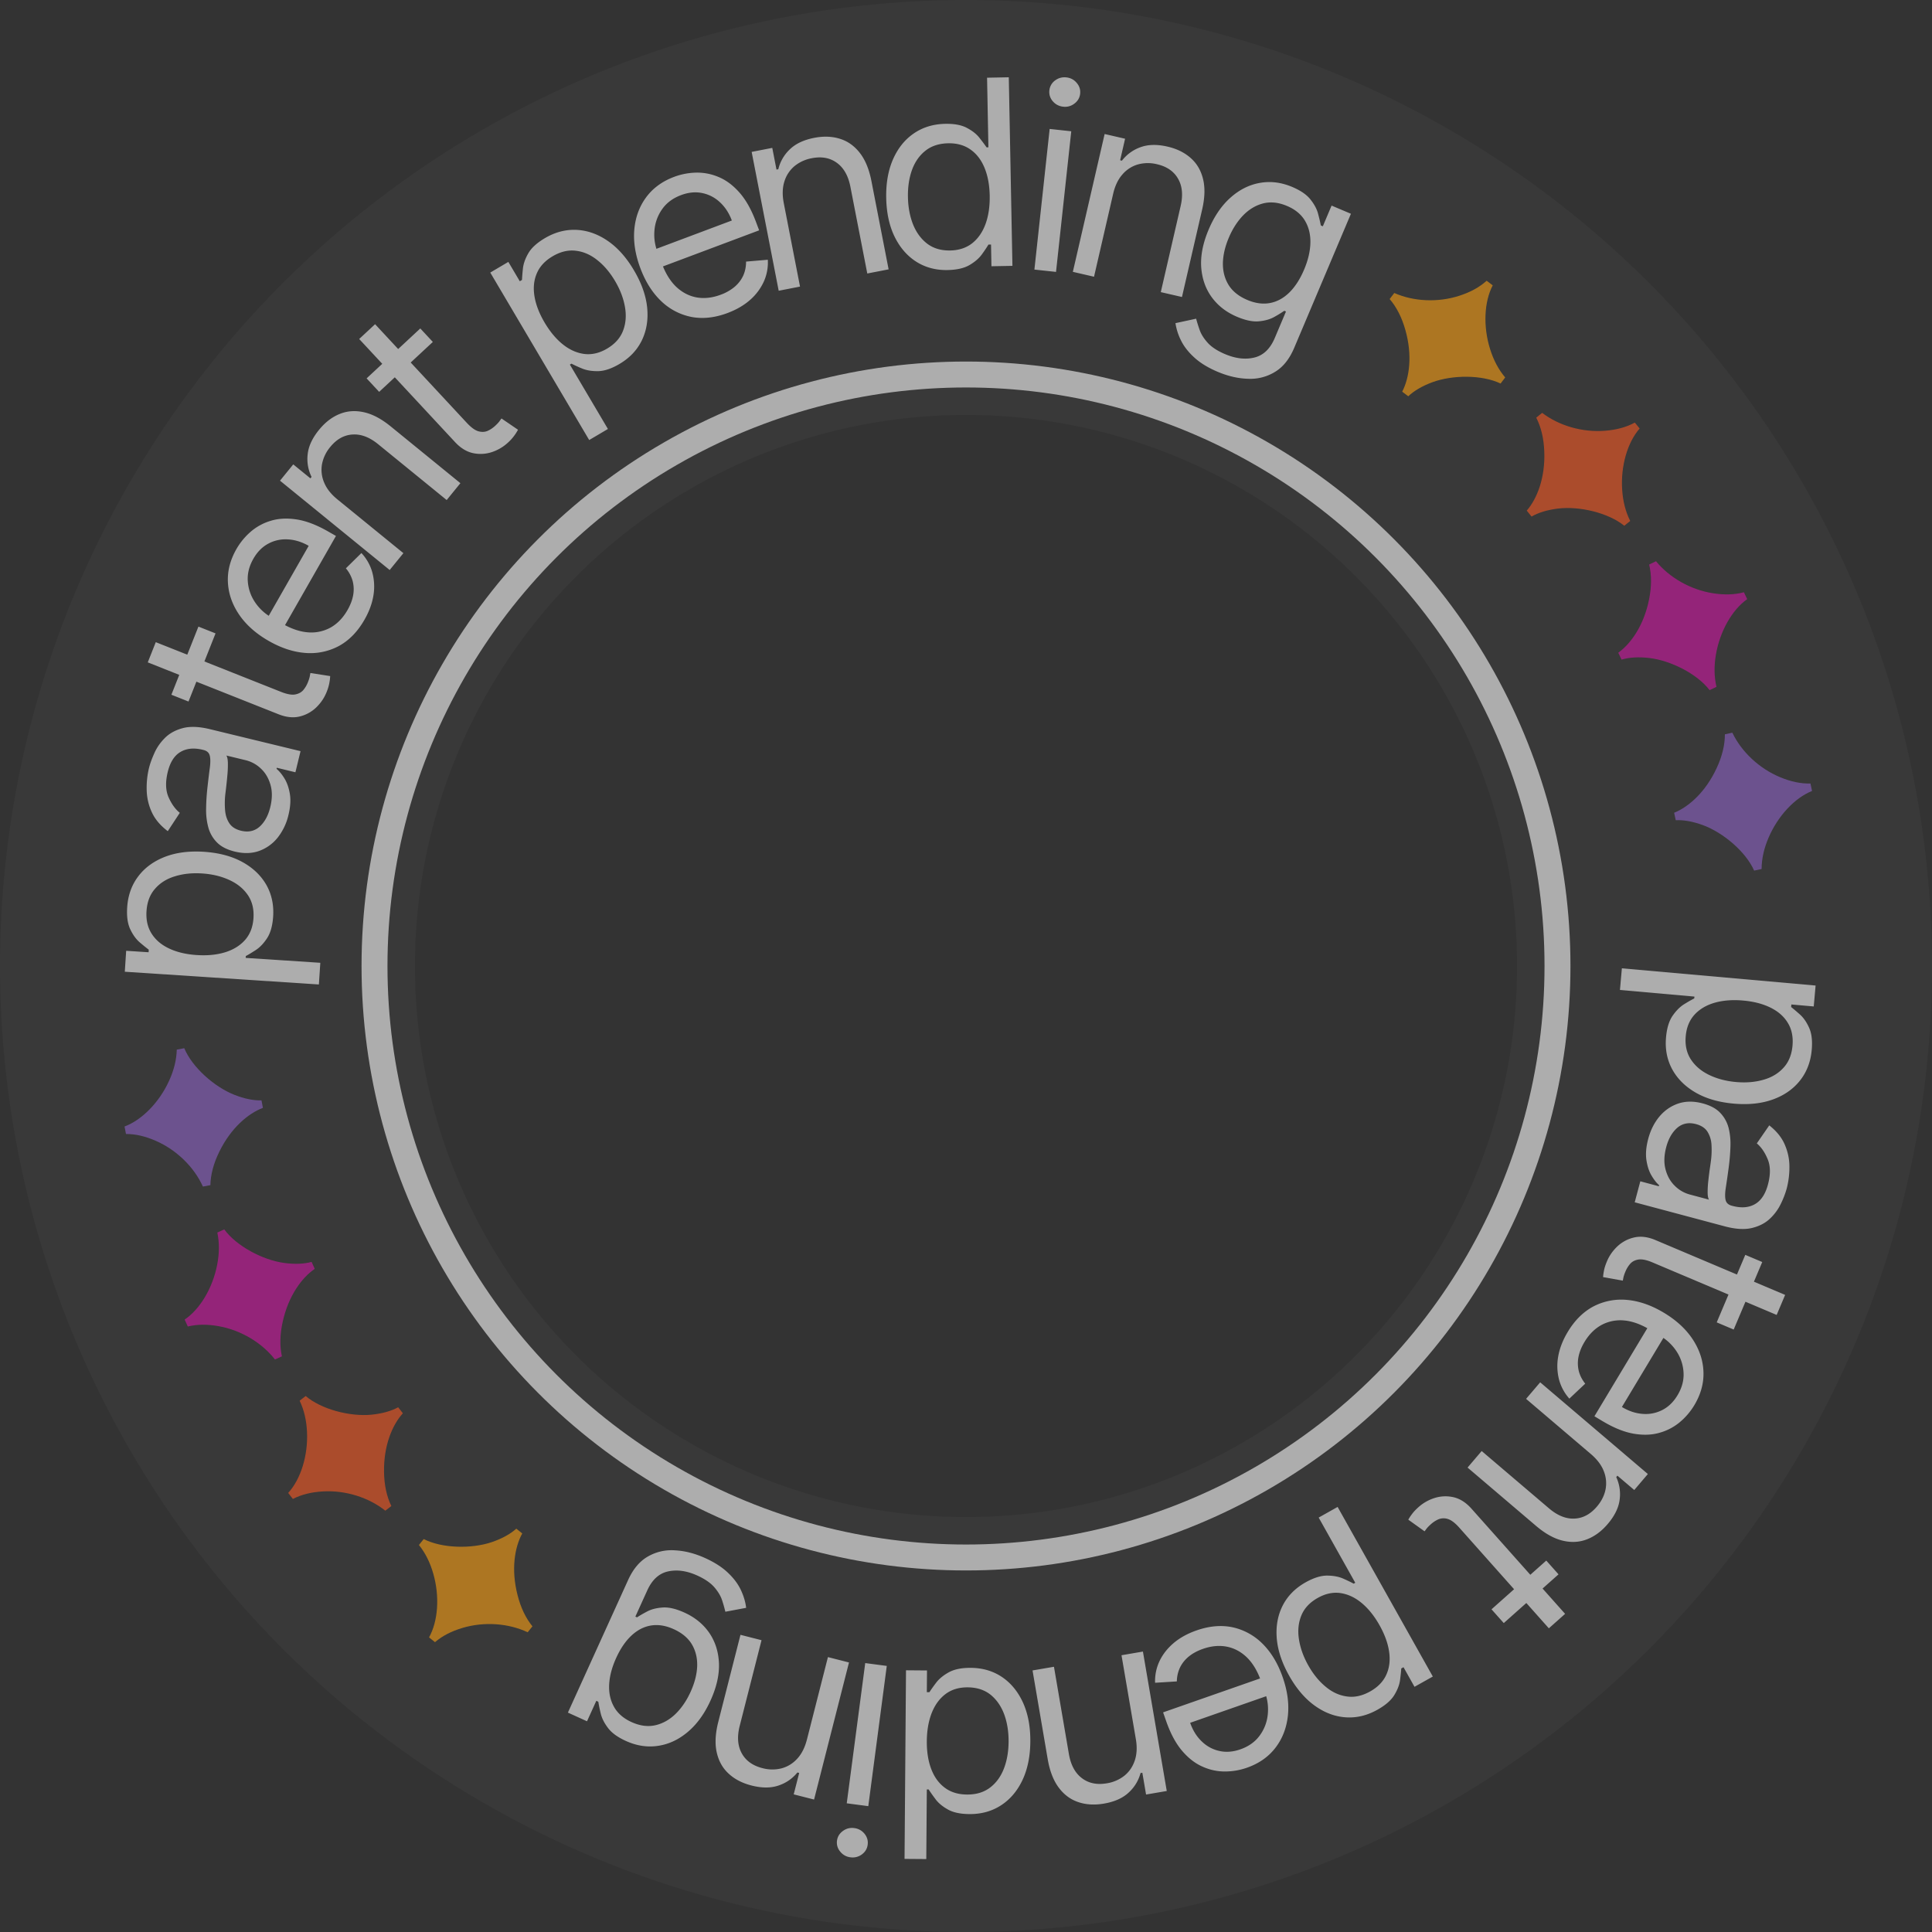 <svg width="149" height="149" fill="none" xmlns="http://www.w3.org/2000/svg"><rect width="100%" height="100%" fill="#333333" stroke="none"/><g opacity=".6"><path d="M125.082 74.679l14.941 1.328-.143 1.613-1.726-.153-.018.198c.178.14.403.33.676.573.278.248.514.588.708 1.019.199.436.267 1.007.204 1.715-.081.915-.382 1.701-.901 2.358-.52.658-1.217 1.145-2.091 1.462-.874.316-1.882.424-3.023.322-1.151-.102-2.131-.386-2.941-.853-.804-.466-1.407-1.066-1.807-1.8-.396-.735-.554-1.554-.473-2.46.062-.698.227-1.246.495-1.646.274-.398.569-.698.886-.898.322-.2.587-.351.796-.456l.013-.142-5.744-.51.148-1.67zm9.362 2.486c-.821-.073-1.555-.017-2.204.168-.644.185-1.163.493-1.558.924-.39.431-.615.981-.674 1.651-.063.698.07 1.297.396 1.797.331.504.799.903 1.405 1.194.611.297 1.303.48 2.076.548.764.068 1.463.012 2.098-.17.638-.176 1.157-.484 1.558-.924.404-.434.638-1.005.701-1.712.06-.68-.061-1.266-.364-1.758-.299-.493-.744-.884-1.336-1.174-.587-.29-1.287-.472-2.098-.544zm-7.329 10.663c.179-.668.466-1.241.863-1.718.402-.476.885-.81 1.451-1.002.571-.191 1.199-.195 1.885-.012.604.161 1.062.411 1.373.75.316.338.529.736.638 1.191.109.455.151.937.128 1.446a16.248 16.248 0 01-.129 1.531 71.363 71.363 0 01-.23 1.607c-.062.415-.065.728-.008.939.055.215.213.358.473.428l.055.014c.677.181 1.253.136 1.727-.134.473-.266.809-.772 1.008-1.517.206-.773.199-1.425-.023-1.954-.221-.53-.5-.935-.837-1.216l.96-1.39c.567.445.968.944 1.202 1.496.239.559.356 1.13.352 1.712a6.51 6.51 0 01-.212 1.678 6.743 6.743 0 01-.435 1.133 3.86 3.86 0 01-.83 1.153c-.358.35-.823.597-1.395.738-.572.141-1.277.1-2.114-.123l-6.944-1.854.432-1.62 1.428.382.021-.083c-.199-.17-.395-.419-.587-.745-.193-.325-.323-.725-.393-1.2-.069-.474-.022-1.017.141-1.63zm1.389.635c-.171.64-.189 1.214-.055 1.72.133.51.369.931.707 1.262a2.57 2.57 0 001.164.678l1.483.396c-.064-.09-.1-.262-.106-.514a7.98 7.98 0 01.041-.841c.034-.31.07-.611.109-.905.043-.287.076-.521.099-.701a6.43 6.43 0 00.048-1.252 2.108 2.108 0 00-.308-1.023c-.179-.283-.475-.48-.887-.59-.562-.15-1.043-.055-1.443.285-.396.345-.68.84-.852 1.485zm5.202 14.074l-1.309-.553 2.203-5.207 1.308.553-2.202 5.207zm3.967-2.67l-.653 1.543-9.576-4.05c-.436-.185-.79-.26-1.062-.226-.269.04-.483.145-.642.315a2.18 2.18 0 00-.378.603 2.98 2.98 0 00-.151.43l-.058.284-1.52-.273a3.43 3.43 0 01.068-.488c.035-.206.114-.453.236-.74.184-.437.459-.825.823-1.164a2.771 2.771 0 011.294-.67c.499-.109 1.04-.04 1.624.208l9.995 4.227zm-16.765 2.853c.541-.901 1.207-1.559 1.997-1.974a4.669 4.669 0 012.584-.494c.932.085 1.877.415 2.835.99.958.576 1.698 1.257 2.218 2.045.523.795.8 1.63.832 2.505.034.882-.203 1.745-.71 2.589a5.206 5.206 0 01-1.11 1.297 4.172 4.172 0 01-1.571.821c-.595.173-1.261.196-1.996.069-.736-.127-1.54-.453-2.413-.977l-.608-.366 4.33-7.209 1.242.747-3.453 5.747c.528.317 1.062.494 1.603.532a2.796 2.796 0 001.514-.3c.469-.238.859-.617 1.171-1.136.344-.572.499-1.153.466-1.742a3.27 3.27 0 00-.521-1.614 3.767 3.767 0 00-1.248-1.205l-.828-.497c-.706-.425-1.378-.663-2.016-.714a3.073 3.073 0 00-1.732.36c-.515.287-.947.721-1.295 1.301-.227.377-.379.75-.456 1.118a2.55 2.55 0 00.008 1.09c.085.355.253.691.505 1.008l-1.224 1.154a3.596 3.596 0 01-.799-1.483 4.185 4.185 0 01-.06-1.776c.11-.624.355-1.253.735-1.886zm1.783 9.418l-4.996-4.255 1.087-1.276 8.305 7.073-1.05 1.233-1.298-1.105-.092.108a3.12 3.12 0 01.262 1.752c-.079.618-.385 1.24-.919 1.867-.479.563-1.013.956-1.603 1.182-.586.228-1.212.261-1.876.1-.661-.159-1.345-.539-2.052-1.141l-5.277-4.494 1.087-1.276 5.191 4.42c.652.556 1.305.82 1.957.791.657-.026 1.236-.334 1.74-.926.347-.407.569-.846.665-1.317a2.492 2.492 0 00-.133-1.411c-.182-.472-.515-.914-.998-1.325zm-6.717 13.037l-.945-1.061 4.223-3.759.945 1.061-4.223 3.759zm4.73-.711l-1.253 1.115-6.912-7.768c-.315-.353-.602-.573-.862-.658a1.071 1.071 0 00-.715.008 2.172 2.172 0 00-.601.383c-.138.123-.245.23-.321.323l-.174.232-1.256-.899a3.47 3.47 0 01.271-.411c.12-.171.297-.36.531-.568a3.37 3.37 0 011.243-.697 2.775 2.775 0 011.457-.052c.496.117.955.412 1.377.886l7.215 8.106zm-17.544-8.247l7.342 13.081-1.412.792-.848-1.511-.174.097c-.014.226-.045.52-.091.882-.048.369-.195.756-.44 1.16-.248.41-.681.789-1.301 1.137-.801.45-1.619.646-2.455.588-.836-.057-1.631-.357-2.387-.9-.755-.543-1.413-1.314-1.974-2.313-.565-1.007-.884-1.977-.956-2.908-.07-.927.085-1.764.465-2.509.382-.741.97-1.334 1.762-1.779.611-.343 1.157-.517 1.638-.521.484.001.897.075 1.242.224.346.153.622.286.826.399l.124-.069-2.822-5.029 1.461-.821zm3.236 9.131c-.404-.719-.865-1.293-1.384-1.724-.516-.427-1.064-.682-1.642-.764-.576-.079-1.157.046-1.744.376-.611.343-1.03.79-1.258 1.341-.23.558-.294 1.17-.192 1.835.1.671.34 1.346.72 2.023.375.669.817 1.213 1.325 1.634.505.428 1.053.682 1.642.764.587.089 1.19-.041 1.81-.388.594-.334 1.009-.765 1.245-1.294.238-.524.309-1.113.214-1.765-.092-.649-.338-1.328-.736-2.038zm-14.12.395c.992-.347 1.925-.427 2.797-.241a4.67 4.67 0 012.303 1.272c.663.661 1.179 1.519 1.547 2.573.37 1.055.502 2.052.4 2.991-.107.945-.427 1.764-.962 2.458-.538.7-1.272 1.212-2.201 1.537a5.157 5.157 0 01-1.683.288 4.16 4.16 0 01-1.733-.373c-.568-.247-1.094-.655-1.579-1.223-.484-.568-.894-1.332-1.23-2.293l-.235-.671 7.938-2.776.478 1.368-6.329 2.213c.204.581.501 1.059.893 1.434.387.376.84.622 1.356.737.513.117 1.055.075 1.627-.125.63-.221 1.12-.568 1.472-1.042a3.26 3.26 0 00.63-1.574 3.759 3.759 0 00-.19-1.725l-.318-.912c-.272-.777-.637-1.39-1.094-1.837-.46-.441-.98-.718-1.562-.83-.58-.109-1.189-.051-1.828.173-.416.145-.77.334-1.065.568-.298.239-.528.52-.691.843a2.58 2.58 0 00-.256 1.098l-1.678.105a3.6 3.6 0 01.332-1.651c.244-.522.607-.99 1.09-1.404.483-.41 1.074-.737 1.77-.981zm-4.677 8.38l-1.106-6.468 1.652-.283 1.838 10.753-1.596.273-.287-1.68-.14.024a3.113 3.113 0 01-.923 1.512c-.456.424-1.09.706-1.902.844-.728.125-1.39.084-1.988-.121-.596-.201-1.098-.576-1.504-1.126-.406-.546-.686-1.276-.843-2.191l-1.168-6.832 1.652-.283 1.15 6.721c.144.845.475 1.465.995 1.862.52.401 1.163.536 1.928.405a2.92 2.92 0 001.356-.585c.371-.299.638-.688.801-1.167.163-.48.192-1.032.085-1.658zm-12.725-5.495c.91.007 1.71.242 2.403.707.692.469 1.231 1.127 1.618 1.973.386.85.575 1.853.566 3.009-.009 1.145-.213 2.138-.612 2.978-.4.84-.952 1.486-1.656 1.94-.704.454-1.516.678-2.434.67-.71-.005-1.27-.128-1.68-.368-.415-.235-.73-.502-.946-.802-.22-.296-.391-.538-.513-.729l-.142-.001-.041 5.369-1.677-.013.113-14.545 1.619.013-.013 1.676.199.001c.125-.197.302-.447.531-.748.23-.297.556-.562.98-.795.423-.229.985-.341 1.685-.335zm-.239 1.504c-.672-.006-1.241.165-1.708.512-.467.351-.823.839-1.07 1.462-.246.628-.372 1.354-.379 2.177-.006.815.107 1.528.339 2.141.232.617.579 1.098 1.04 1.443.461.349 1.033.526 1.715.531.71.006 1.303-.172 1.78-.533.47-.356.827-.843 1.069-1.462.237-.614.358-1.304.364-2.071.006-.776-.107-1.483-.339-2.119-.236-.632-.588-1.136-1.053-1.514-.471-.373-1.057-.562-1.758-.567zm-6.245-1.653l-1.425 10.815-1.662-.219 1.425-10.815 1.662.219zm-2.507 12.507c.324.042.589.189.794.441.201.251.281.531.24.841-.04.31-.19.56-.45.75a1.19 1.19 0 01-.881.221 1.169 1.169 0 01-.787-.441 1.061 1.061 0 01-.248-.842c.041-.309.194-.559.457-.749.26-.19.55-.264.875-.221zm-3.651-6.827l1.62-6.36 1.624.414-2.693 10.572-1.57-.4.422-1.652-.138-.035c-.385.474-.87.809-1.458 1.006-.59.202-1.283.201-2.081-.002-.716-.183-1.305-.489-1.767-.919-.463-.426-.768-.973-.916-1.641-.148-.663-.108-1.444.12-2.344l1.712-6.717 1.624.414-1.683 6.607c-.211.83-.16 1.532.153 2.106.312.578.844.962 1.596 1.154a2.927 2.927 0 001.477.017 2.489 2.489 0 001.207-.741c.344-.371.594-.864.75-1.479zm-7.844-13.995c.737.335 1.327.717 1.772 1.148.446.426.776.872.99 1.339.213.46.344.91.394 1.349l-1.603.301a10.746 10.746 0 00-.242-.858c-.104-.333-.3-.669-.588-1.008-.29-.345-.735-.654-1.334-.926-.802-.364-1.552-.47-2.25-.319-.698.151-1.235.64-1.61 1.468L49 124.676l.13.058c.194-.13.455-.282.784-.455.322-.171.722-.273 1.2-.305.47-.031 1.03.101 1.676.395.802.364 1.436.88 1.902 1.549.461.668.713 1.447.755 2.34.037.891-.179 1.853-.649 2.888-.462 1.018-1.043 1.822-1.743 2.414-.703.597-1.467.957-2.293 1.081-.828.128-1.66.003-2.496-.377-.647-.294-1.111-.635-1.392-1.022-.288-.386-.472-.76-.551-1.124a11.414 11.414 0 01-.18-.877l-.154-.07-.717 1.578-1.474-.67 4.64-10.218c.387-.853.896-1.459 1.527-1.818a3.641 3.641 0 012.09-.478c.762.039 1.54.239 2.333.599zm-2.427 5.482c-.612-.278-1.193-.373-1.743-.285-.55.088-1.054.346-1.513.772-.458.426-.854 1.005-1.187 1.738-.325.716-.504 1.397-.537 2.042-.033.645.091 1.219.373 1.721.281.503.733.895 1.353 1.177.647.293 1.26.374 1.84.242.576-.133 1.097-.427 1.563-.881.462-.456.845-1.02 1.15-1.693.314-.69.483-1.349.508-1.977.02-.626-.116-1.186-.406-1.682-.296-.493-.763-.885-1.401-1.174z" fill="#fff"/><path d="M40.278 118.262l-.459-.368c-.453.408-1.072.754-1.868 1.031-1.584.542-3.86.492-5.274-.229l-.368.458c.496.613.866 1.359 1.11 2.219.5 1.748.37 3.654-.33 4.906l.46.368c.573-.491 1.27-.846 2.12-1.099 1.677-.502 3.555-.359 5.026.336l.368-.458c-.518-.631-.905-1.445-1.15-2.414-.505-1.966-.225-3.68.365-4.75z" fill="#FFA00D"/><path d="M31.07 108.995l-.362-.464c-.535.293-1.217.487-2.056.573-1.666.162-3.87-.412-5.078-1.44l-.464.362c.34.71.529 1.522.568 2.415.083 1.815-.483 3.641-1.452 4.697l.361.464c.672-.345 1.433-.53 2.317-.58 1.748-.102 3.543.47 4.813 1.486l.464-.361c-.358-.733-.548-1.614-.563-2.614-.037-2.03.63-3.632 1.452-4.538z" fill="#FC561D"/><path d="M24.274 97.857l-.243-.535c-.588.16-1.297.19-2.133.077-1.658-.231-3.666-1.303-4.602-2.585l-.535.243c.165.771.159 1.604-.012 2.481-.342 1.785-1.318 3.428-2.508 4.229l.244.536c.733-.18 1.516-.182 2.387-.024 1.724.309 3.336 1.284 4.334 2.568l.535-.243c-.177-.796-.155-1.697.063-2.673.437-1.982 1.461-3.385 2.47-4.074z" fill="#D410A4"/><path d="M20.276 85.44l-.11-.577c-.61.017-1.306-.121-2.09-.428-1.558-.615-3.258-2.13-3.865-3.595l-.578.11c-.02.788-.222 1.596-.595 2.408-.753 1.654-2.089 3.02-3.433 3.52l.11.577c.755-.001 1.517.181 2.326.54 1.603.706 2.94 2.033 3.607 3.516l.578-.11c.015-.815.248-1.686.69-2.583.892-1.823 2.217-2.945 3.36-3.377z" fill="#8D61C8"/><path d="M24.593 75.925l-14.968-.983.106-1.615 1.73.113.012-.198c-.18-.136-.41-.321-.689-.558-.283-.242-.527-.575-.731-1.002-.21-.431-.29-1.001-.244-1.71.06-.916.343-1.71.847-2.378.504-.67 1.19-1.172 2.056-1.51.867-.336 1.872-.467 3.015-.392 1.153.076 2.14.337 2.96.785.815.447 1.431 1.033 1.849 1.758.412.725.589 1.54.53 2.448-.047.7-.2 1.252-.458 1.657-.264.405-.552.711-.865.918-.317.207-.58.366-.786.475l-.009.142 5.755.378-.11 1.672zm-9.417-2.27c.822.055 1.555-.018 2.2-.218.639-.2 1.151-.52 1.536-.96.38-.44.592-.995.636-1.666.046-.7-.1-1.295-.438-1.787-.342-.497-.82-.884-1.433-1.161-.617-.283-1.313-.45-2.088-.5-.765-.05-1.463.022-2.092.218-.635.19-1.147.51-1.537.96-.394.443-.615 1.02-.661 1.728-.045.68.09 1.264.404 1.75.31.485.764.866 1.363 1.142.594.277 1.297.441 2.11.495zm7.071-10.805a4.431 4.431 0 01-.823 1.737 3.23 3.23 0 01-1.428 1.035c-.566.203-1.194.221-1.884.054-.607-.147-1.07-.386-1.39-.717a2.607 2.607 0 01-.664-1.177 5.19 5.19 0 01-.162-1.443c.008-.514.04-1.026.095-1.534.073-.664.138-1.201.194-1.612.052-.416.047-.729-.014-.938-.06-.215-.221-.354-.483-.417l-.056-.014c-.68-.165-1.255-.107-1.723.174-.466.277-.79.79-.973 1.54-.188.778-.166 1.429.067 1.953.234.524.522.923.865 1.196L12.94 64.1c-.577-.433-.989-.923-1.236-1.47a4.258 4.258 0 01-.391-1.703 6.487 6.487 0 01.174-1.682c.083-.34.22-.722.41-1.143.186-.428.454-.818.803-1.172.35-.358.809-.615 1.377-.77.569-.154 1.274-.129 2.116.076l6.985 1.695-.395 1.628-1.436-.348-.02.083c.203.166.405.41.605.731.2.322.34.718.42 1.191.08.473.045 1.017-.105 1.634zm-1.402-.604c.156-.644.161-1.218.015-1.72-.145-.508-.39-.924-.735-1.246a2.57 2.57 0 00-1.18-.652l-1.49-.361c.066.089.105.259.117.51.008.246.001.527-.022.843a37.303 37.303 0 01-.171 1.61 6.404 6.404 0 00-.02 1.252c.032.393.142.731.332 1.016.185.279.485.469.9.57.565.136 1.044.031 1.435-.317.389-.354.661-.856.819-1.505zm-5.542-13.922l1.32.524-2.085 5.255-1.32-.524 2.085-5.255zm-3.907 2.76l.618-1.559 9.665 3.835c.44.175.795.242 1.066.201.268-.046.48-.156.635-.328.152-.18.274-.383.365-.612.068-.172.115-.316.141-.433l.052-.285 1.525.238a3.42 3.42 0 01-.056.49 3.509 3.509 0 01-.22.746c-.175.44-.44.833-.797 1.18a2.764 2.764 0 01-1.279.7c-.495.12-1.038.063-1.628-.171l-10.087-4.003zm16.714-3.293c-.52.913-1.172 1.586-1.953 2.018a4.663 4.663 0 01-2.572.55c-.934-.064-1.886-.373-2.856-.927s-1.725-1.22-2.263-1.995c-.54-.783-.835-1.612-.887-2.486-.053-.881.165-1.749.653-2.604a5.17 5.17 0 011.082-1.321 4.17 4.17 0 011.551-.856c.592-.186 1.257-.223 1.995-.112.738.11 1.55.418 2.433.923l.617.352-4.17 7.303-1.258-.719 3.325-5.822c-.535-.305-1.073-.47-1.614-.496a2.783 2.783 0 00-1.508.333c-.463.248-.845.635-1.145 1.161-.331.58-.474 1.164-.428 1.752a3.27 3.27 0 00.557 1.602c.328.487.752.88 1.274 1.177l.84.48c.715.408 1.391.63 2.03.668a3.073 3.073 0 001.724-.398c.508-.298.93-.741 1.266-1.33.218-.382.362-.758.431-1.127a2.543 2.543 0 00-.032-1.09 2.582 2.582 0 00-.527-.996l1.198-1.18c.392.42.67.908.832 1.464a4.19 4.19 0 01.1 1.774c-.097.627-.328 1.261-.694 1.902zm-2.087-9.276l5.088 4.145-1.058 1.3-8.458-6.89 1.022-1.256 1.322 1.077.09-.11a3.115 3.115 0 01-.3-1.747c.065-.619.357-1.248.878-1.887.466-.572.992-.978 1.577-1.216.58-.24 1.205-.288 1.873-.14.665.143 1.356.509 2.076 1.095l5.374 4.378-1.058 1.3-5.287-4.307c-.664-.541-1.322-.79-1.974-.747-.656.04-1.229.36-1.72.963a2.92 2.92 0 00-.635 1.332 2.49 2.49 0 00.164 1.407c.192.468.534.903 1.026 1.303zm6.391-13.185l.967 1.041-4.14 3.85-.967-1.04 4.14-3.85zm-4.713.814l1.227-1.141 7.08 7.615c.323.346.615.56.877.64.262.073.5.065.714-.025.215-.096.412-.228.593-.395.135-.126.24-.236.313-.33.07-.099.127-.177.17-.236l1.275.87a3.403 3.403 0 01-.262.418 3.49 3.49 0 01-.519.58 3.375 3.375 0 01-1.227.724 2.764 2.764 0 01-1.455.083c-.499-.106-.964-.39-1.396-.855l-7.39-7.948zm17.739 7.792l-7.629-12.915 1.394-.823.882 1.492.171-.101c.01-.226.034-.52.072-.884.04-.37.178-.76.415-1.17.238-.415.663-.803 1.274-1.165.791-.467 1.605-.68 2.442-.642.837.04 1.639.321 2.406.847.767.526 1.442 1.282 2.025 2.269.587.994.928 1.957 1.02 2.886.09.926-.046 1.765-.41 2.519-.365.75-.939 1.355-1.722 1.818-.603.356-1.145.541-1.626.556-.483.01-.899-.055-1.246-.196a10.41 10.41 0 01-.835-.381l-.123.072 2.934 4.966-1.444.852zm-3.436-9.056c.42.709.893 1.273 1.421 1.693.526.415 1.079.657 1.659.727.578.066 1.156-.072 1.735-.414.603-.357 1.013-.813 1.228-1.37.218-.562.268-1.175.152-1.838-.115-.669-.37-1.338-.765-2.006-.39-.66-.843-1.196-1.36-1.605-.516-.416-1.069-.659-1.66-.728-.588-.075-1.189.068-1.8.429-.587.347-.992.787-1.216 1.32-.226.53-.285 1.12-.176 1.77.107.647.368 1.32.782 2.022zm14.11-.741c-.985.369-1.915.47-2.792.303a4.67 4.67 0 01-2.33-1.218c-.678-.646-1.213-1.493-1.606-2.539-.392-1.046-.548-2.04-.466-2.98.085-.948.387-1.774.906-2.48.522-.711 1.244-1.24 2.166-1.586a5.15 5.15 0 011.675-.325 4.17 4.17 0 011.741.333c.574.234 1.11.63 1.606 1.187.498.557.925 1.312 1.283 2.265l.25.665-7.874 2.954-.509-1.356 6.277-2.356c-.216-.576-.524-1.047-.924-1.413a2.783 2.783 0 00-1.373-.706c-.515-.105-1.056-.051-1.623.162-.625.234-1.108.592-1.448 1.074a3.27 3.27 0 00-.595 1.589c-.06.583.017 1.156.228 1.72l.34.904c.289.771.667 1.375 1.134 1.812.47.43.997.695 1.58.795.583.095 1.19.024 1.825-.214a3.628 3.628 0 001.052-.592c.292-.246.516-.533.671-.859.154-.33.231-.699.231-1.103l1.676-.143a3.59 3.59 0 01-.296 1.658 4.19 4.19 0 01-1.057 1.428c-.474.421-1.057.761-1.748 1.02zm4.332-8.478l1.254 6.442-1.645.32-2.085-10.708 1.59-.31.325 1.674.14-.027a3.115 3.115 0 01.888-1.534c.446-.434 1.073-.73 1.882-.887.725-.141 1.388-.116 1.99.076.6.186 1.11.55 1.53 1.091.417.536.715 1.26.892 2.17l1.325 6.805-1.645.32-1.303-6.693c-.164-.84-.51-1.454-1.038-1.838-.53-.389-1.175-.51-1.937-.36a2.924 2.924 0 00-1.342.615 2.49 2.49 0 00-.775 1.186c-.152.483-.167 1.036-.046 1.658zm12.64 5.166c-.909.017-1.715-.197-2.42-.643-.705-.45-1.262-1.093-1.671-1.928-.41-.84-.625-1.837-.648-2.992-.022-1.146.156-2.144.532-2.994.377-.85.911-1.512 1.603-1.984.692-.473 1.497-.718 2.415-.736.71-.014 1.273.094 1.69.323.421.224.743.482.967.777.228.289.405.527.532.714l.142-.003-.103-5.368L77.8 5.96l.281 14.543-1.619.031-.032-1.675-.2.003c-.118.202-.289.456-.51.763-.221.303-.54.577-.957.821-.417.24-.976.367-1.677.38zm.199-1.51c.672-.013 1.237-.2 1.694-.558.457-.364.8-.861 1.03-1.49.229-.635.335-1.364.32-2.188-.016-.814-.148-1.524-.397-2.13-.249-.611-.608-1.082-1.079-1.414-.47-.337-1.046-.499-1.728-.486-.71.014-1.298.208-1.765.582-.461.368-.805.865-1.03 1.49-.22.62-.322 1.313-.307 2.08.015.777.147 1.48.396 2.11.253.624.618 1.12 1.094 1.484.48.36 1.07.534 1.772.52zm6.491 1.473l1.176-10.846 1.666.18-1.175 10.846-1.667-.18zm2.219-12.562a1.191 1.191 0 01-.805-.423 1.073 1.073 0 01-.26-.835 1.08 1.08 0 01.433-.76c.26-.196.552-.276.877-.241.324.035.59.176.797.422.211.247.3.525.266.836-.033.31-.18.564-.44.76a1.167 1.167 0 01-.868.241zm3.854 6.719l-1.475 6.395-1.633-.377 2.451-10.63 1.578.364-.383 1.66.138.033a3.116 3.116 0 011.435-1.04c.585-.215 1.278-.23 2.08-.045.72.166 1.316.459 1.788.879.473.415.79.954.953 1.619.164.66.141 1.442-.067 2.346l-1.558 6.754-1.633-.376 1.532-6.644c.193-.835.126-1.536-.2-2.102-.326-.57-.867-.943-1.623-1.117a2.925 2.925 0 00-1.476.016 2.49 2.49 0 00-1.19.768c-.336.38-.575.879-.717 1.497zm8.061 13.727c-.745-.316-1.346-.683-1.8-1.101-.458-.415-.8-.852-1.026-1.313a4.428 4.428 0 01-.43-1.338l1.596-.344c.062.242.15.526.264.852.112.33.317.661.614.992.3.338.752.635 1.358.891.811.343 1.563.43 2.257.26.694-.169 1.218-.672 1.572-1.509l.863-2.04-.13-.056a9.04 9.04 0 01-.773.475c-.317.18-.714.292-1.19.337-.471.043-1.033-.074-1.688-.351-.81-.343-1.458-.843-1.94-1.5-.48-.655-.751-1.428-.817-2.319-.06-.89.13-1.857.573-2.904.435-1.029.995-1.849 1.68-2.459.687-.614 1.441-.994 2.264-1.14.824-.15 1.66-.046 2.505.312.654.277 1.127.605 1.419.985.297.378.491.748.579 1.11.095.358.163.649.202.871l.157.067.675-1.596 1.492.63-4.372 10.336c-.365.863-.858 1.482-1.48 1.857a3.639 3.639 0 01-2.076.533c-.762-.02-1.545-.199-2.347-.538zm2.283-5.543c.62.262 1.203.341 1.75.239.547-.103 1.045-.373 1.492-.811.447-.438.828-1.028 1.142-1.77.306-.723.467-1.408.483-2.054.016-.646-.123-1.217-.417-1.711-.295-.495-.756-.875-1.384-1.14-.654-.278-1.27-.342-1.846-.195-.572.148-1.085.456-1.539.922-.45.467-.818 1.042-1.106 1.722-.295.698-.447 1.36-.456 1.99-.003.625.147 1.182.45 1.67.309.486.786.865 1.431 1.138z" fill="#fff"/><path d="M108.141 30.206l.467.356c.443-.42 1.053-.782 1.842-1.078 1.57-.582 3.846-.591 5.278.094l.356-.468c-.511-.6-.9-1.336-1.166-2.19-.544-1.734-.463-3.643.204-4.912l-.468-.356c-.561.505-1.249.878-2.091 1.152-1.665.545-3.546.45-5.033-.207l-.357.467c.533.618.942 1.421 1.212 2.384.554 1.953.318 3.673-.244 4.758z" fill="#FFA00D"/><path d="M117.746 39.381l.371.456c.529-.304 1.207-.513 2.043-.617 1.663-.198 3.878.327 5.109 1.328l.456-.371c-.356-.703-.562-1.51-.62-2.402-.124-1.814.402-3.65 1.348-4.728l-.371-.456c-.664.36-1.421.561-2.303.63-1.746.14-3.553-.393-4.845-1.38l-.456.37c.374.726.583 1.603.62 2.602.082 2.028-.551 3.645-1.352 4.568z" fill="#FC561D"/><path d="M124.804 50.339l.255.53c.585-.173 1.293-.219 2.13-.124 1.663.194 3.695 1.22 4.659 2.48l.53-.255c-.182-.766-.195-1.6-.044-2.48.303-1.792 1.242-3.456 2.413-4.284l-.255-.53c-.729.196-1.512.215-2.387.077-1.73-.27-3.363-1.21-4.39-2.47l-.529.254c.194.792.193 1.694-.003 2.674-.394 1.991-1.386 3.417-2.379 4.128z" fill="#D410A4"/><path d="M129.113 62.682l.124.575c.609-.03 1.308.092 2.1.38 1.571.58 3.305 2.054 3.946 3.506l.575-.123c.002-.788.186-1.6.54-2.421.715-1.672 2.019-3.068 3.351-3.598l-.123-.575c-.755.02-1.52-.146-2.338-.486-1.618-.67-2.985-1.965-3.686-3.433l-.575.124c.003.815-.21 1.691-.631 2.598-.85 1.843-2.149 2.995-3.283 3.453z" fill="#8D61C8"/><circle cx="74.5" cy="74.5" r="45.617" stroke="#fff" stroke-width="2"/><circle opacity=".05" cx="74.5" cy="74.5" r="58.5" stroke="#fff" stroke-width="32"/></g></svg>